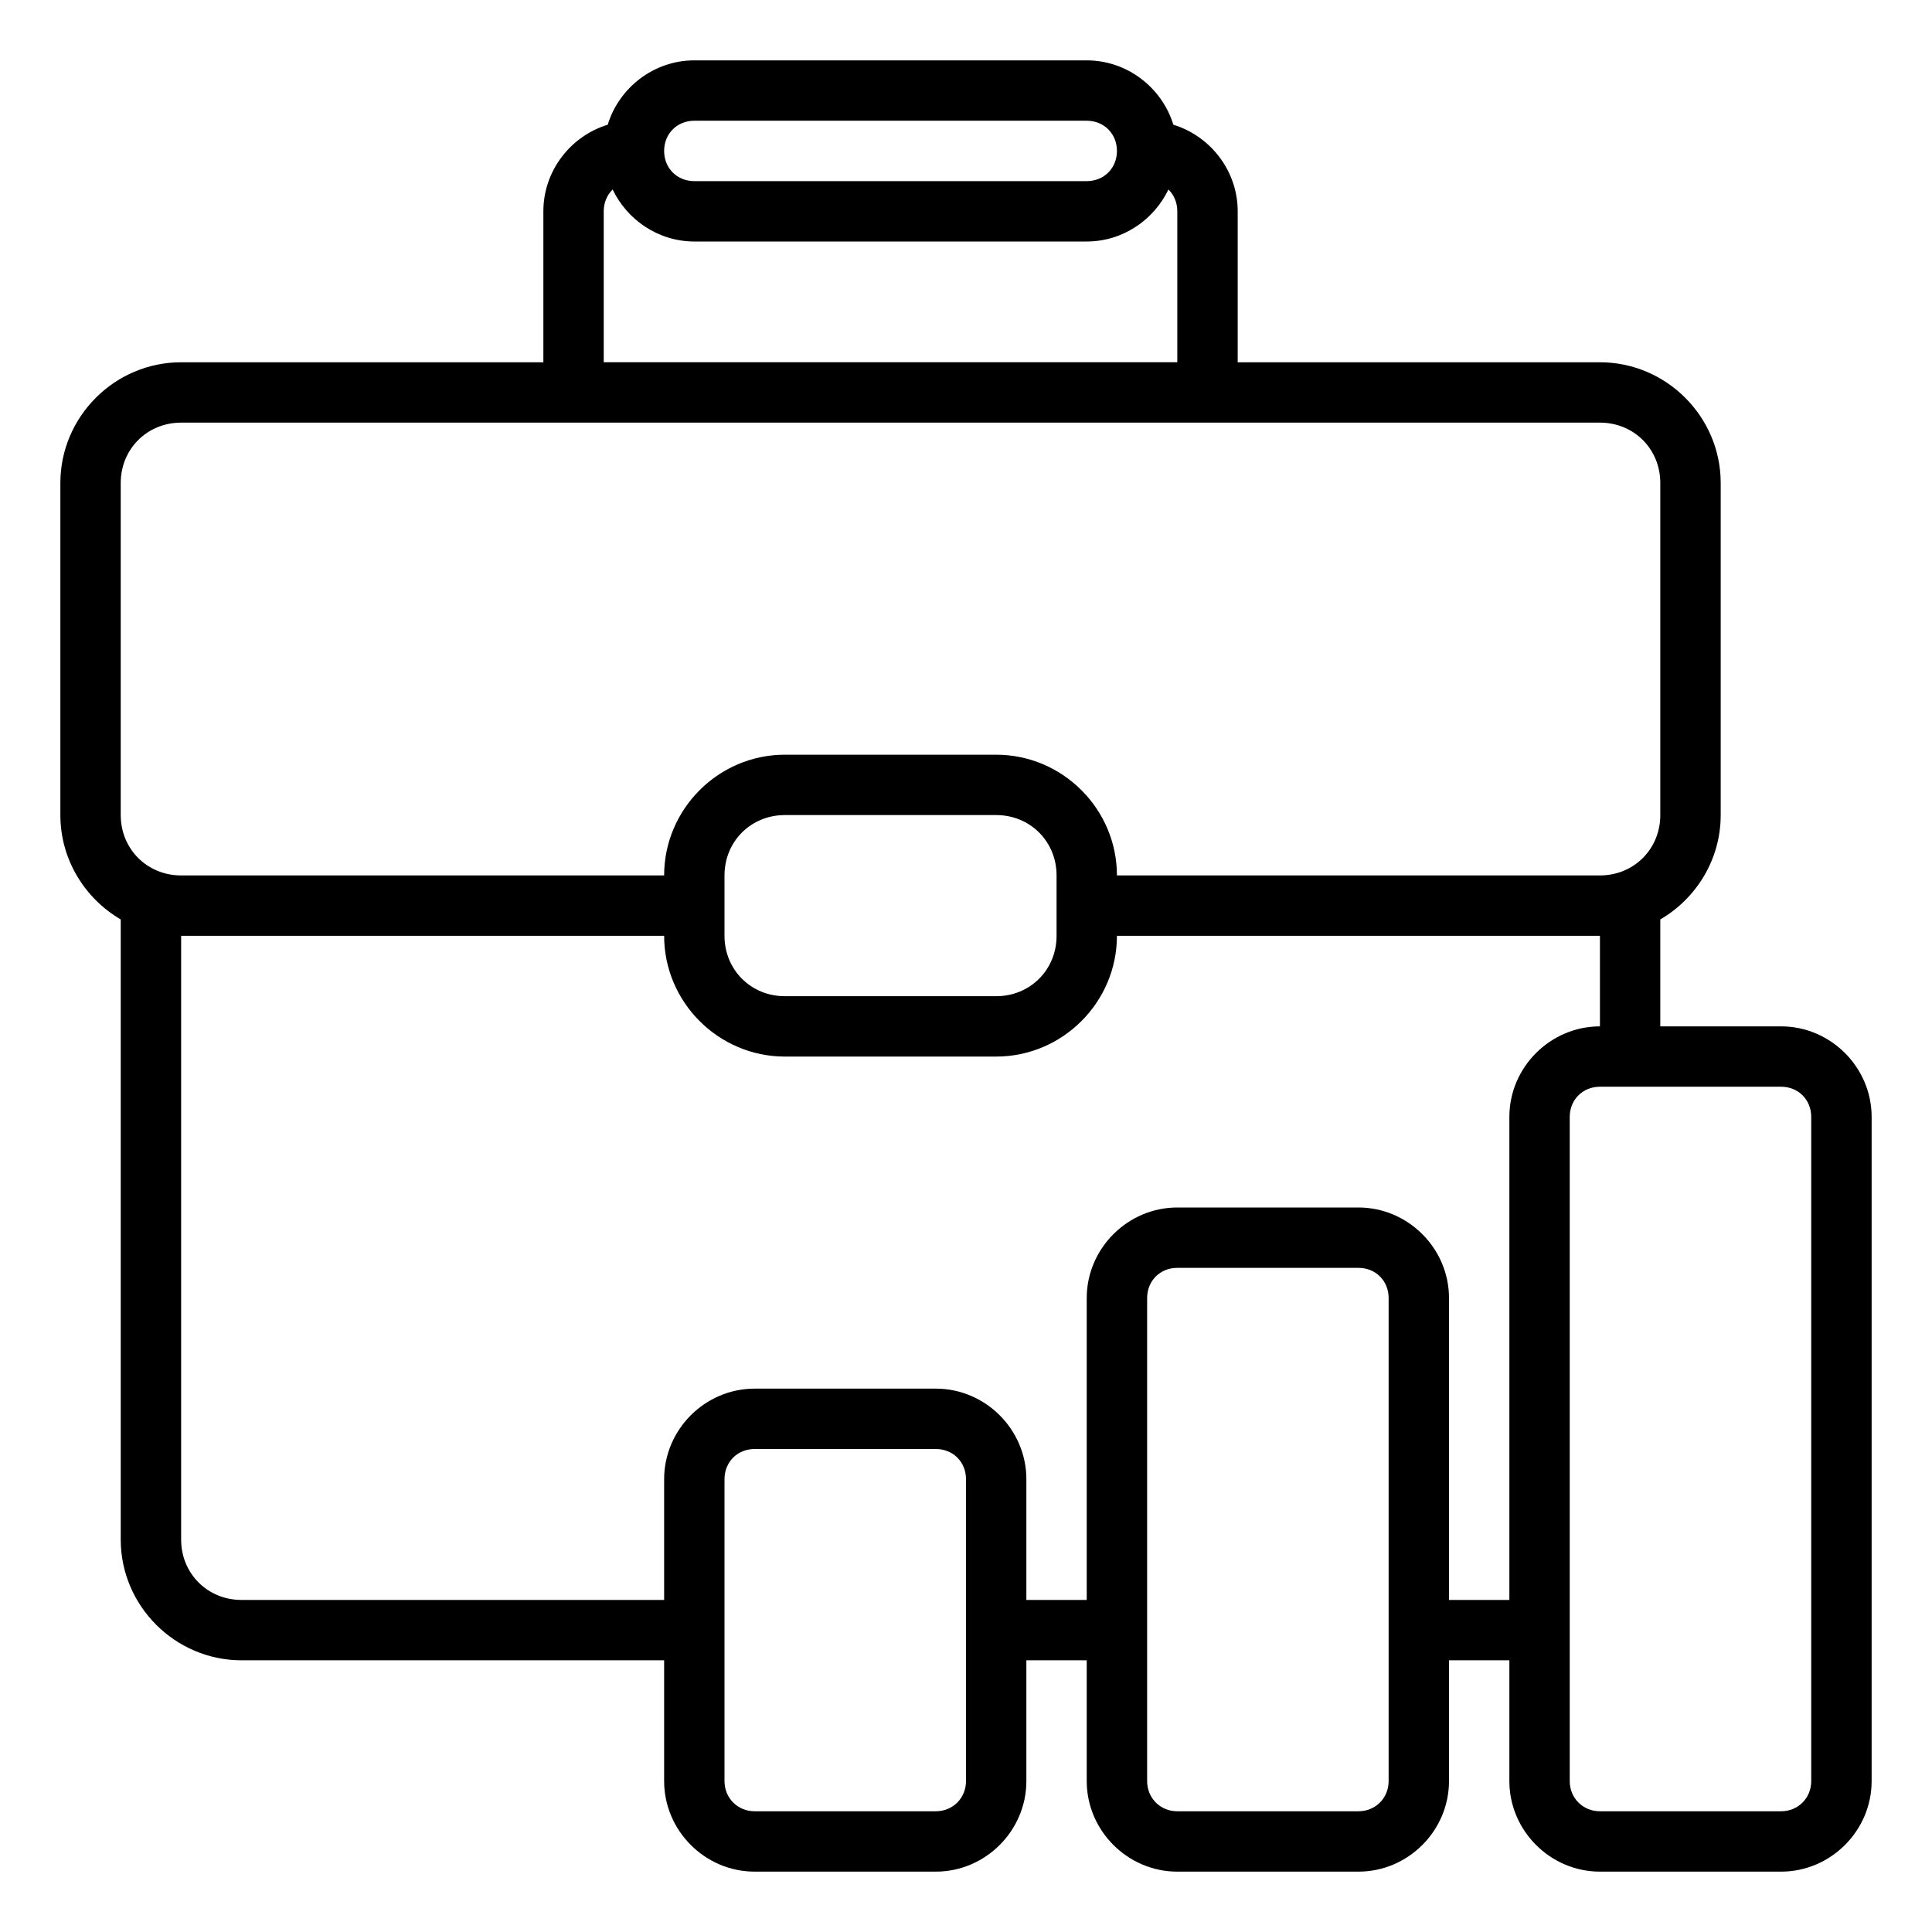 <svg width="49" height="49" viewBox="0 0 49 49" fill="none" xmlns="http://www.w3.org/2000/svg">
<path fill-rule="evenodd" clip-rule="evenodd" d="M17.609 1.531C16.581 1.531 15.701 2.224 15.413 3.163C14.473 3.451 13.781 4.331 13.781 5.359V9.188H4.594C2.91 9.188 1.531 10.567 1.531 12.25V20.672C1.531 21.798 2.15 22.787 3.062 23.319V39.047C3.062 40.73 4.442 42.109 6.125 42.109H16.844V45.172C16.844 46.431 17.881 47.469 19.141 47.469H23.734C24.994 47.469 26.031 46.431 26.031 45.172V42.109H27.562V45.172C27.562 46.431 28.6 47.469 29.859 47.469H34.453C35.713 47.469 36.75 46.431 36.75 45.172V42.109H38.281V45.172C38.281 46.431 39.319 47.469 40.578 47.469H45.172C46.431 47.469 47.469 46.431 47.469 45.172V28.328C47.469 27.069 46.431 26.031 45.172 26.031H42.109V23.319C43.022 22.787 43.641 21.798 43.641 20.672V12.25C43.641 10.567 42.261 9.188 40.578 9.188H31.391V5.359C31.391 4.331 30.698 3.451 29.759 3.163C29.471 2.224 28.59 1.531 27.562 1.531H17.609ZM17.609 3.062H27.562C28 3.062 28.328 3.391 28.328 3.828C28.328 4.266 28 4.594 27.562 4.594H17.609C17.172 4.594 16.844 4.266 16.844 3.828C16.844 3.391 17.172 3.062 17.609 3.062ZM15.538 4.806C15.909 5.581 16.7 6.125 17.609 6.125H27.562C28.472 6.125 29.263 5.581 29.634 4.806C29.774 4.943 29.859 5.137 29.859 5.359V9.187H15.312V5.359C15.312 5.137 15.398 4.943 15.538 4.806ZM4.594 10.719H14.547H30.625H40.578C41.44 10.719 42.109 11.388 42.109 12.25V20.672C42.109 21.533 41.44 22.203 40.578 22.203H28.328C28.328 20.52 26.949 19.141 25.265 19.141H19.906C18.223 19.141 16.844 20.52 16.844 22.203H4.594C3.732 22.203 3.062 21.533 3.062 20.672V12.25C3.062 11.388 3.732 10.719 4.594 10.719ZM19.906 20.672H25.265C26.127 20.672 26.797 21.342 26.797 22.203V23.734C26.797 24.596 26.127 25.266 25.265 25.266H19.906C19.045 25.266 18.375 24.596 18.375 23.734V22.203C18.375 21.342 19.045 20.672 19.906 20.672ZM4.594 23.734H16.844C16.844 25.418 18.223 26.797 19.906 26.797H25.265C26.949 26.797 28.328 25.418 28.328 23.734H40.578V26.031C39.319 26.031 38.281 27.069 38.281 28.328V40.578H36.75V32.922C36.75 31.663 35.712 30.625 34.453 30.625H29.859C28.6 30.625 27.562 31.663 27.562 32.922V40.578H26.031V37.516C26.031 36.256 24.994 35.219 23.734 35.219H19.14C17.881 35.219 16.844 36.256 16.844 37.516V40.578H6.125C5.263 40.578 4.594 39.908 4.594 39.047V23.734ZM40.578 27.562H45.172C45.609 27.562 45.937 27.891 45.937 28.328V45.172C45.937 45.604 45.604 45.938 45.172 45.938H40.578C40.146 45.938 39.812 45.604 39.812 45.172V28.328C39.812 27.891 40.141 27.562 40.578 27.562ZM29.859 32.156H34.453C34.89 32.156 35.219 32.484 35.219 32.922V45.172C35.219 45.604 34.885 45.938 34.453 45.938H29.859C29.427 45.938 29.094 45.604 29.094 45.172V32.922C29.094 32.484 29.422 32.156 29.859 32.156ZM19.14 36.75H23.734C24.172 36.75 24.5 37.078 24.5 37.516V45.172C24.5 45.604 24.166 45.938 23.734 45.938H19.14C18.709 45.938 18.375 45.604 18.375 45.172V37.516C18.375 37.078 18.703 36.75 19.14 36.75Z" fill="black"/>
</svg>
